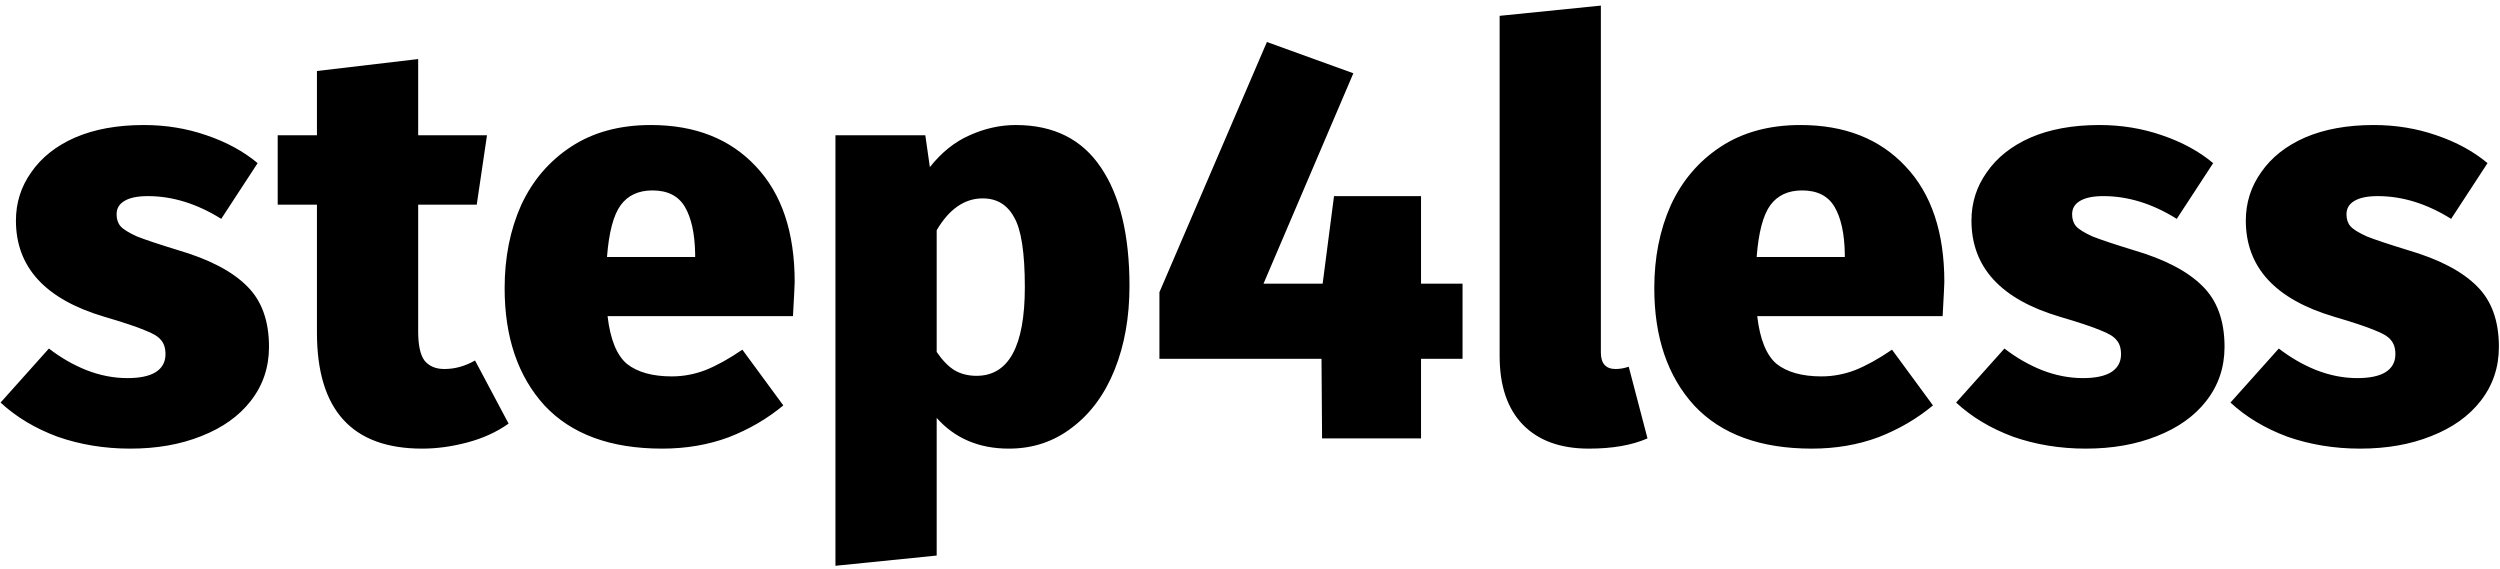 <svg width="211" height="48" viewBox="0 0 211 48" fill="none" xmlns="http://www.w3.org/2000/svg">
<path d="M12.144 10.552C14 10.552 15.76 10.84 17.424 11.416C19.12 11.992 20.56 12.776 21.744 13.768L18.672 18.472C16.624 17.192 14.56 16.552 12.48 16.552C11.584 16.552 10.912 16.696 10.464 16.984C10.048 17.24 9.84 17.608 9.84 18.088C9.84 18.504 9.952 18.84 10.176 19.096C10.4 19.352 10.864 19.64 11.568 19.96C12.304 20.248 13.456 20.632 15.024 21.112C17.648 21.88 19.584 22.888 20.832 24.136C22.08 25.352 22.704 27.064 22.704 29.272C22.704 31 22.192 32.52 21.168 33.832C20.176 35.112 18.784 36.104 16.992 36.808C15.232 37.512 13.232 37.864 10.992 37.864C8.816 37.864 6.768 37.528 4.848 36.856C2.96 36.152 1.36 35.192 0.048 33.976L4.128 29.416C5.12 30.184 6.176 30.792 7.296 31.24C8.448 31.688 9.6 31.912 10.752 31.912C11.776 31.912 12.56 31.752 13.104 31.432C13.68 31.08 13.968 30.568 13.968 29.896C13.968 29.384 13.84 28.984 13.584 28.696C13.36 28.408 12.912 28.136 12.24 27.88C11.568 27.592 10.416 27.208 8.784 26.728C3.824 25.256 1.344 22.552 1.344 18.616C1.344 17.112 1.776 15.752 2.64 14.536C3.504 13.288 4.736 12.312 6.336 11.608C7.968 10.904 9.904 10.552 12.144 10.552ZM42.925 35.752C41.934 36.456 40.782 36.984 39.469 37.336C38.157 37.688 36.877 37.864 35.63 37.864C29.709 37.864 26.75 34.6 26.75 28.072V17.272H23.438V11.416H26.75V5.992L35.294 4.984V11.416H41.102L40.237 17.272H35.294V27.976C35.294 29.128 35.469 29.944 35.822 30.424C36.206 30.904 36.766 31.144 37.502 31.144C38.398 31.144 39.261 30.904 40.093 30.424L42.925 35.752ZM67.071 23.8C67.071 23.992 67.023 24.952 66.927 26.68H51.279C51.503 28.632 52.047 29.976 52.911 30.712C53.807 31.416 55.071 31.768 56.703 31.768C57.663 31.768 58.607 31.592 59.535 31.24C60.495 30.856 61.535 30.28 62.655 29.512L66.111 34.216C64.767 35.336 63.231 36.232 61.503 36.904C59.775 37.544 57.903 37.864 55.887 37.864C51.535 37.864 48.223 36.648 45.951 34.216C43.711 31.752 42.591 28.456 42.591 24.328C42.591 21.736 43.055 19.4 43.983 17.32C44.943 15.24 46.351 13.592 48.207 12.376C50.063 11.16 52.303 10.552 54.927 10.552C58.671 10.552 61.631 11.72 63.807 14.056C65.983 16.36 67.071 19.608 67.071 23.8ZM58.671 21.4C58.639 19.704 58.351 18.392 57.807 17.464C57.263 16.536 56.351 16.072 55.071 16.072C53.887 16.072 52.991 16.488 52.383 17.32C51.775 18.152 51.391 19.608 51.231 21.688H58.671V21.4ZM85.728 10.552C88.928 10.552 91.328 11.752 92.928 14.152C94.528 16.52 95.328 19.848 95.328 24.136C95.328 26.76 94.912 29.112 94.08 31.192C93.248 33.272 92.048 34.904 90.48 36.088C88.944 37.272 87.168 37.864 85.152 37.864C82.624 37.864 80.592 37 79.056 35.272V46.888L70.512 47.752V11.416H78.096L78.48 14.104C79.472 12.856 80.592 11.96 81.84 11.416C83.12 10.84 84.416 10.552 85.728 10.552ZM82.416 31.72C85.136 31.72 86.496 29.224 86.496 24.232C86.496 21.32 86.192 19.352 85.584 18.328C85.008 17.272 84.128 16.744 82.944 16.744C81.408 16.744 80.112 17.64 79.056 19.432V29.704C79.536 30.408 80.032 30.92 80.544 31.24C81.088 31.56 81.712 31.72 82.416 31.72ZM123.439 23.944V30.28H119.935V37H111.583L111.535 30.28H97.855V24.664L106.927 3.544L114.223 6.184L106.639 23.944H111.631L112.591 16.552H119.935V23.944H123.439ZM134.105 37.864C131.705 37.864 129.849 37.192 128.537 35.848C127.225 34.504 126.569 32.568 126.569 30.04V1.336L135.113 0.472V29.752C135.113 30.68 135.529 31.144 136.361 31.144C136.713 31.144 137.081 31.08 137.465 30.952L139.049 37C137.737 37.576 136.089 37.864 134.105 37.864ZM164.102 23.8C164.102 23.992 164.054 24.952 163.958 26.68H148.31C148.534 28.632 149.078 29.976 149.942 30.712C150.838 31.416 152.102 31.768 153.734 31.768C154.694 31.768 155.638 31.592 156.566 31.24C157.526 30.856 158.566 30.28 159.686 29.512L163.142 34.216C161.798 35.336 160.262 36.232 158.534 36.904C156.806 37.544 154.934 37.864 152.918 37.864C148.566 37.864 145.254 36.648 142.982 34.216C140.742 31.752 139.622 28.456 139.622 24.328C139.622 21.736 140.086 19.4 141.014 17.32C141.974 15.24 143.382 13.592 145.238 12.376C147.094 11.16 149.334 10.552 151.958 10.552C155.702 10.552 158.662 11.72 160.838 14.056C163.014 16.36 164.102 19.608 164.102 23.8ZM155.702 21.4C155.67 19.704 155.382 18.392 154.838 17.464C154.294 16.536 153.382 16.072 152.102 16.072C150.918 16.072 150.022 16.488 149.414 17.32C148.806 18.152 148.422 19.608 148.262 21.688H155.702V21.4ZM177.191 10.552C179.047 10.552 180.807 10.84 182.471 11.416C184.167 11.992 185.607 12.776 186.791 13.768L183.719 18.472C181.671 17.192 179.607 16.552 177.527 16.552C176.631 16.552 175.959 16.696 175.511 16.984C175.095 17.24 174.887 17.608 174.887 18.088C174.887 18.504 174.999 18.84 175.223 19.096C175.447 19.352 175.911 19.64 176.615 19.96C177.351 20.248 178.503 20.632 180.071 21.112C182.695 21.88 184.631 22.888 185.879 24.136C187.127 25.352 187.751 27.064 187.751 29.272C187.751 31 187.239 32.52 186.215 33.832C185.223 35.112 183.831 36.104 182.039 36.808C180.279 37.512 178.279 37.864 176.039 37.864C173.863 37.864 171.815 37.528 169.895 36.856C168.007 36.152 166.407 35.192 165.095 33.976L169.175 29.416C170.167 30.184 171.223 30.792 172.343 31.24C173.495 31.688 174.647 31.912 175.799 31.912C176.823 31.912 177.607 31.752 178.151 31.432C178.727 31.08 179.015 30.568 179.015 29.896C179.015 29.384 178.887 28.984 178.631 28.696C178.407 28.408 177.959 28.136 177.287 27.88C176.615 27.592 175.463 27.208 173.831 26.728C168.871 25.256 166.391 22.552 166.391 18.616C166.391 17.112 166.823 15.752 167.687 14.536C168.551 13.288 169.783 12.312 171.383 11.608C173.015 10.904 174.951 10.552 177.191 10.552ZM200.347 10.552C202.203 10.552 203.963 10.84 205.627 11.416C207.323 11.992 208.763 12.776 209.947 13.768L206.875 18.472C204.827 17.192 202.763 16.552 200.683 16.552C199.787 16.552 199.115 16.696 198.667 16.984C198.251 17.24 198.043 17.608 198.043 18.088C198.043 18.504 198.155 18.84 198.379 19.096C198.603 19.352 199.067 19.64 199.771 19.96C200.507 20.248 201.659 20.632 203.227 21.112C205.851 21.88 207.787 22.888 209.035 24.136C210.283 25.352 210.907 27.064 210.907 29.272C210.907 31 210.395 32.52 209.371 33.832C208.379 35.112 206.987 36.104 205.195 36.808C203.435 37.512 201.435 37.864 199.195 37.864C197.019 37.864 194.971 37.528 193.051 36.856C191.163 36.152 189.563 35.192 188.251 33.976L192.331 29.416C193.323 30.184 194.379 30.792 195.499 31.24C196.651 31.688 197.803 31.912 198.955 31.912C199.979 31.912 200.763 31.752 201.307 31.432C201.883 31.08 202.171 30.568 202.171 29.896C202.171 29.384 202.043 28.984 201.787 28.696C201.563 28.408 201.115 28.136 200.443 27.88C199.771 27.592 198.619 27.208 196.987 26.728C192.027 25.256 189.547 22.552 189.547 18.616C189.547 17.112 189.979 15.752 190.843 14.536C191.707 13.288 192.939 12.312 194.539 11.608C196.171 10.904 198.107 10.552 200.347 10.552Z" fill="black"/>
</svg>
